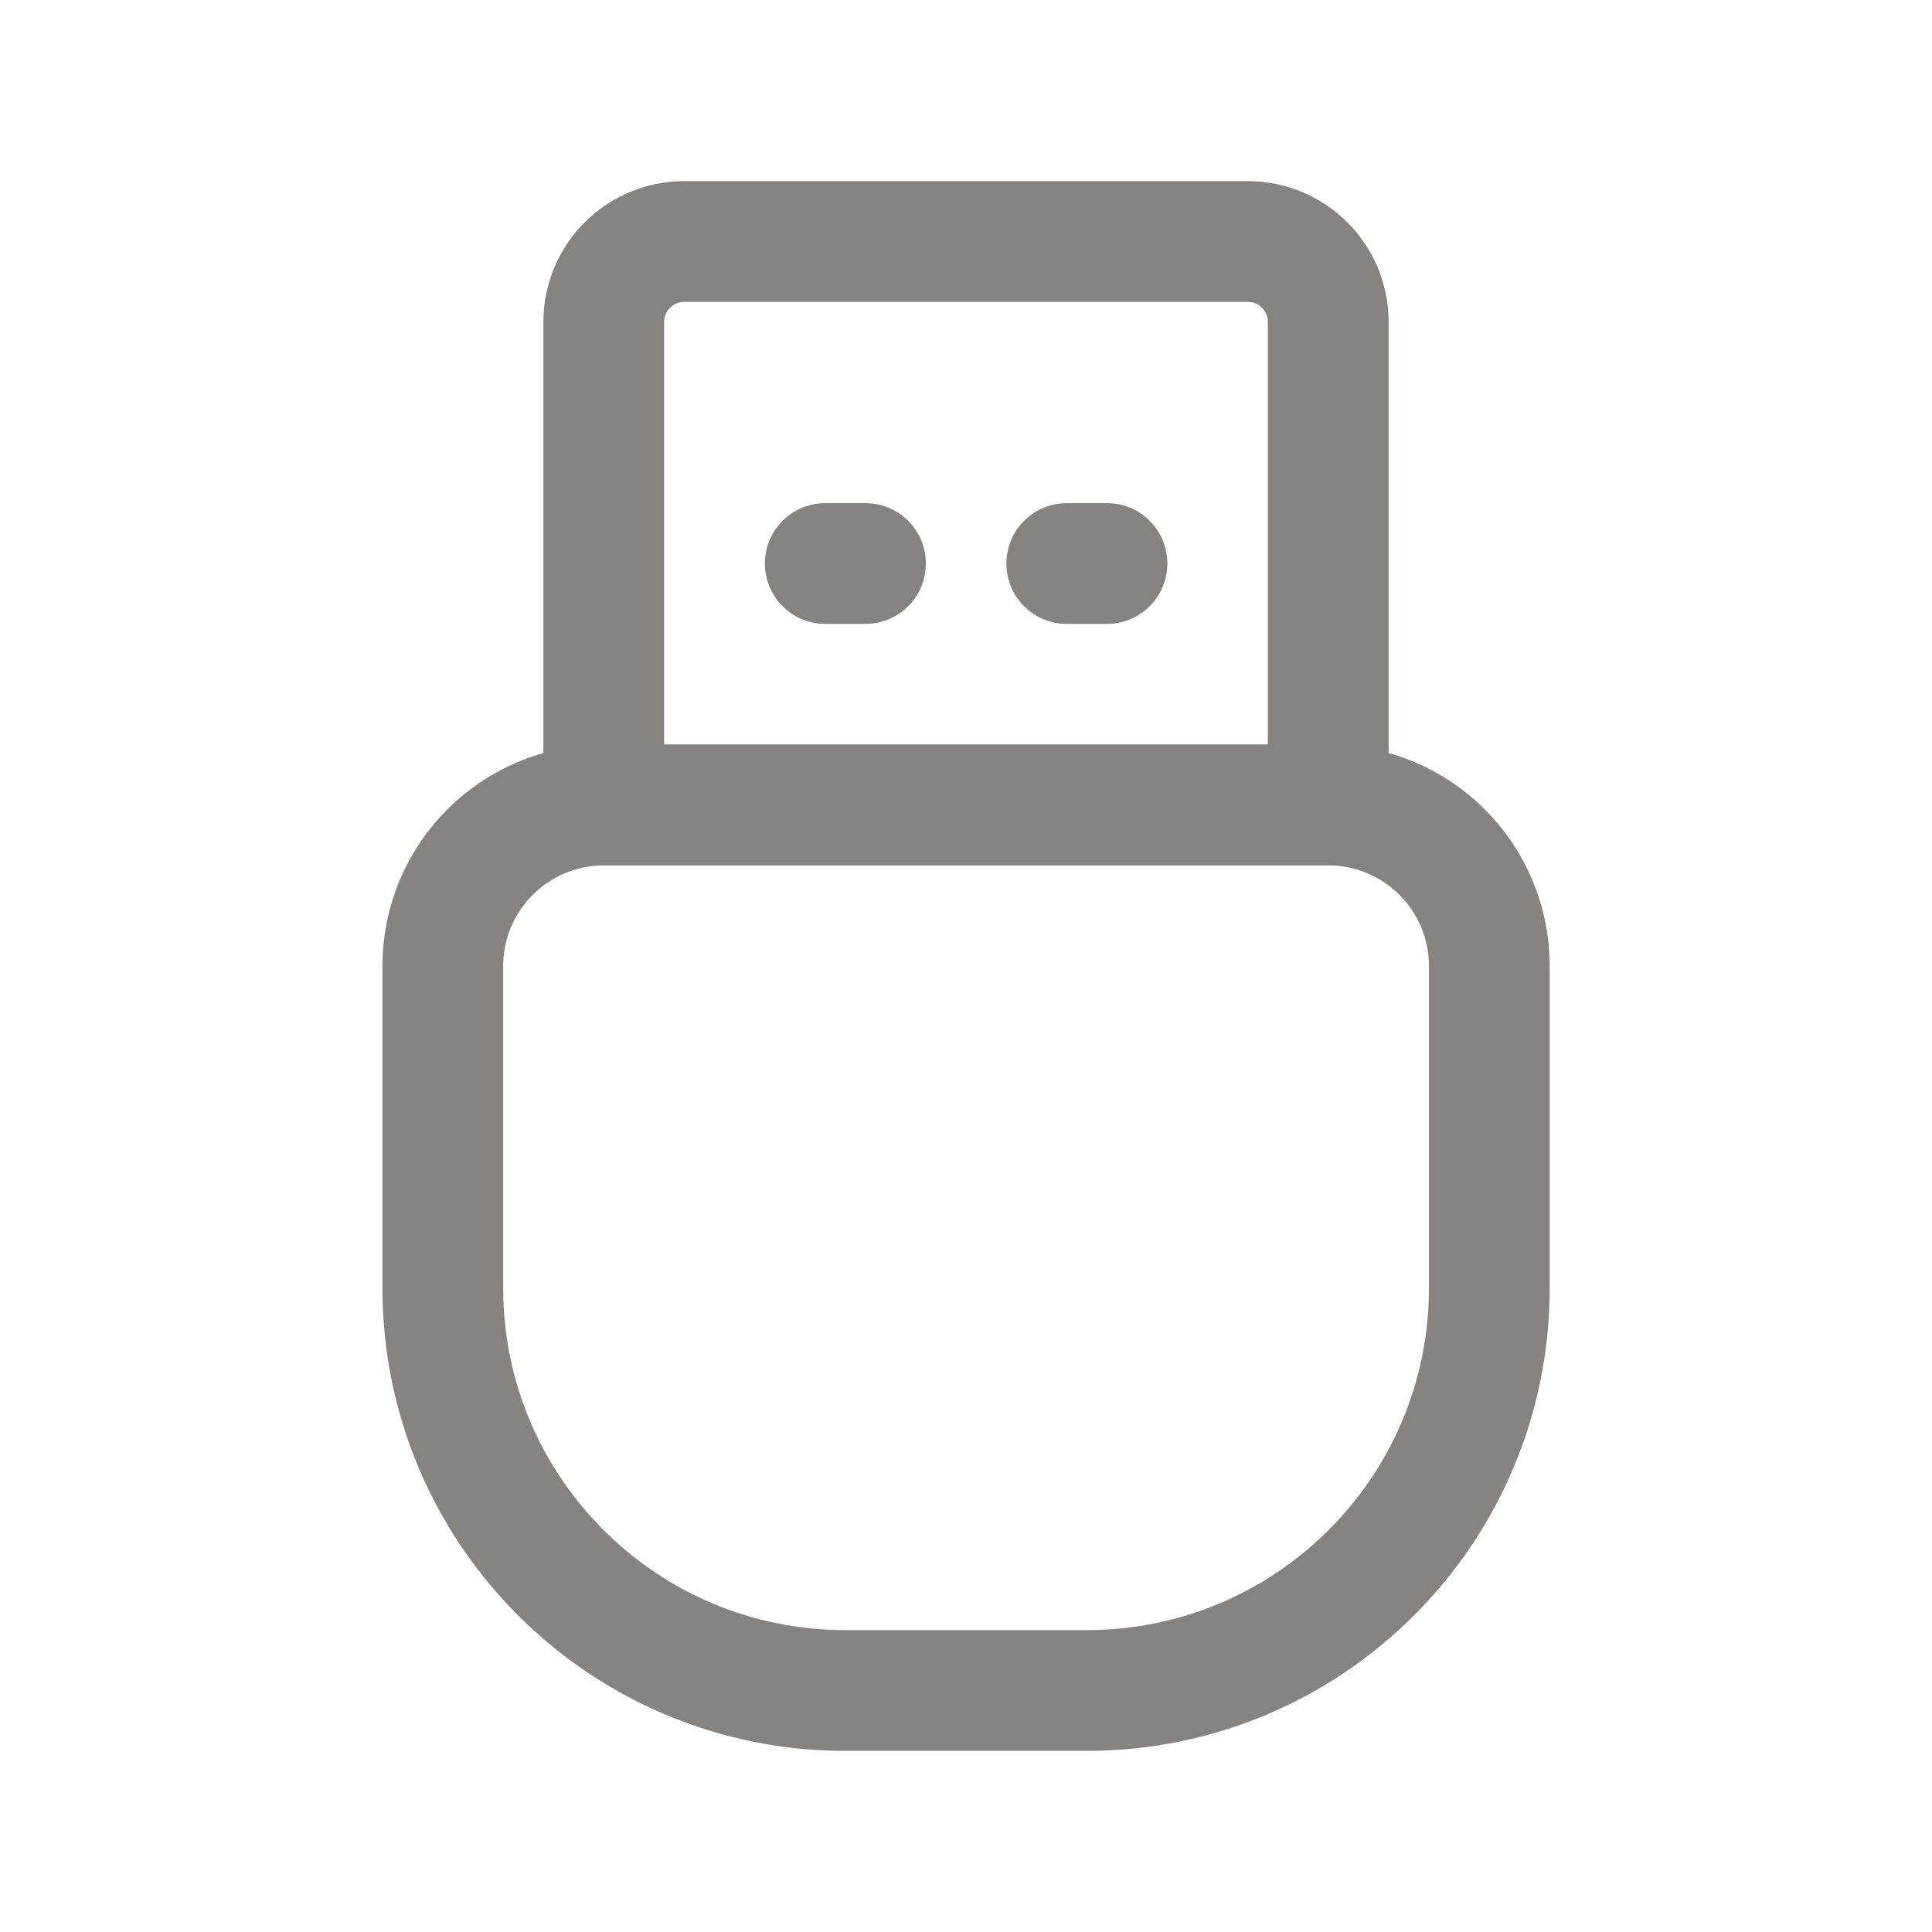 <svg width="40" height="40" viewBox="0 0 40 40" fill="none" xmlns="http://www.w3.org/2000/svg">
<g id="size=40">
<path id="Vector" d="M14.167 5H25.833V5C26.754 5 27.5 5.746 27.5 6.667V16.667H12.5V6.667V6.667C12.5 5.746 13.246 5 14.167 5V5Z" stroke="#85827F" stroke-width="2.5" stroke-linecap="round" stroke-linejoin="round"/>
<path id="Vector_2" d="M12.501 16.667H27.501V16.667C29.342 16.667 30.835 18.159 30.835 20V26.667C30.835 31.269 27.104 35 22.501 35H17.501V35C12.899 35 9.168 31.269 9.168 26.667V26.667V20V20C9.168 18.159 10.66 16.667 12.501 16.667H12.501Z" stroke="#85827F" stroke-width="2.5" stroke-linecap="round" stroke-linejoin="round"/>
<path id="Vector_3" d="M17.086 11.667H17.919" stroke="#85827F" stroke-width="2.5" stroke-linecap="round" stroke-linejoin="round"/>
<path id="Vector_4" d="M22.086 11.667H22.919" stroke="#85827F" stroke-width="2.5" stroke-linecap="round" stroke-linejoin="round"/>
</g>
</svg>
